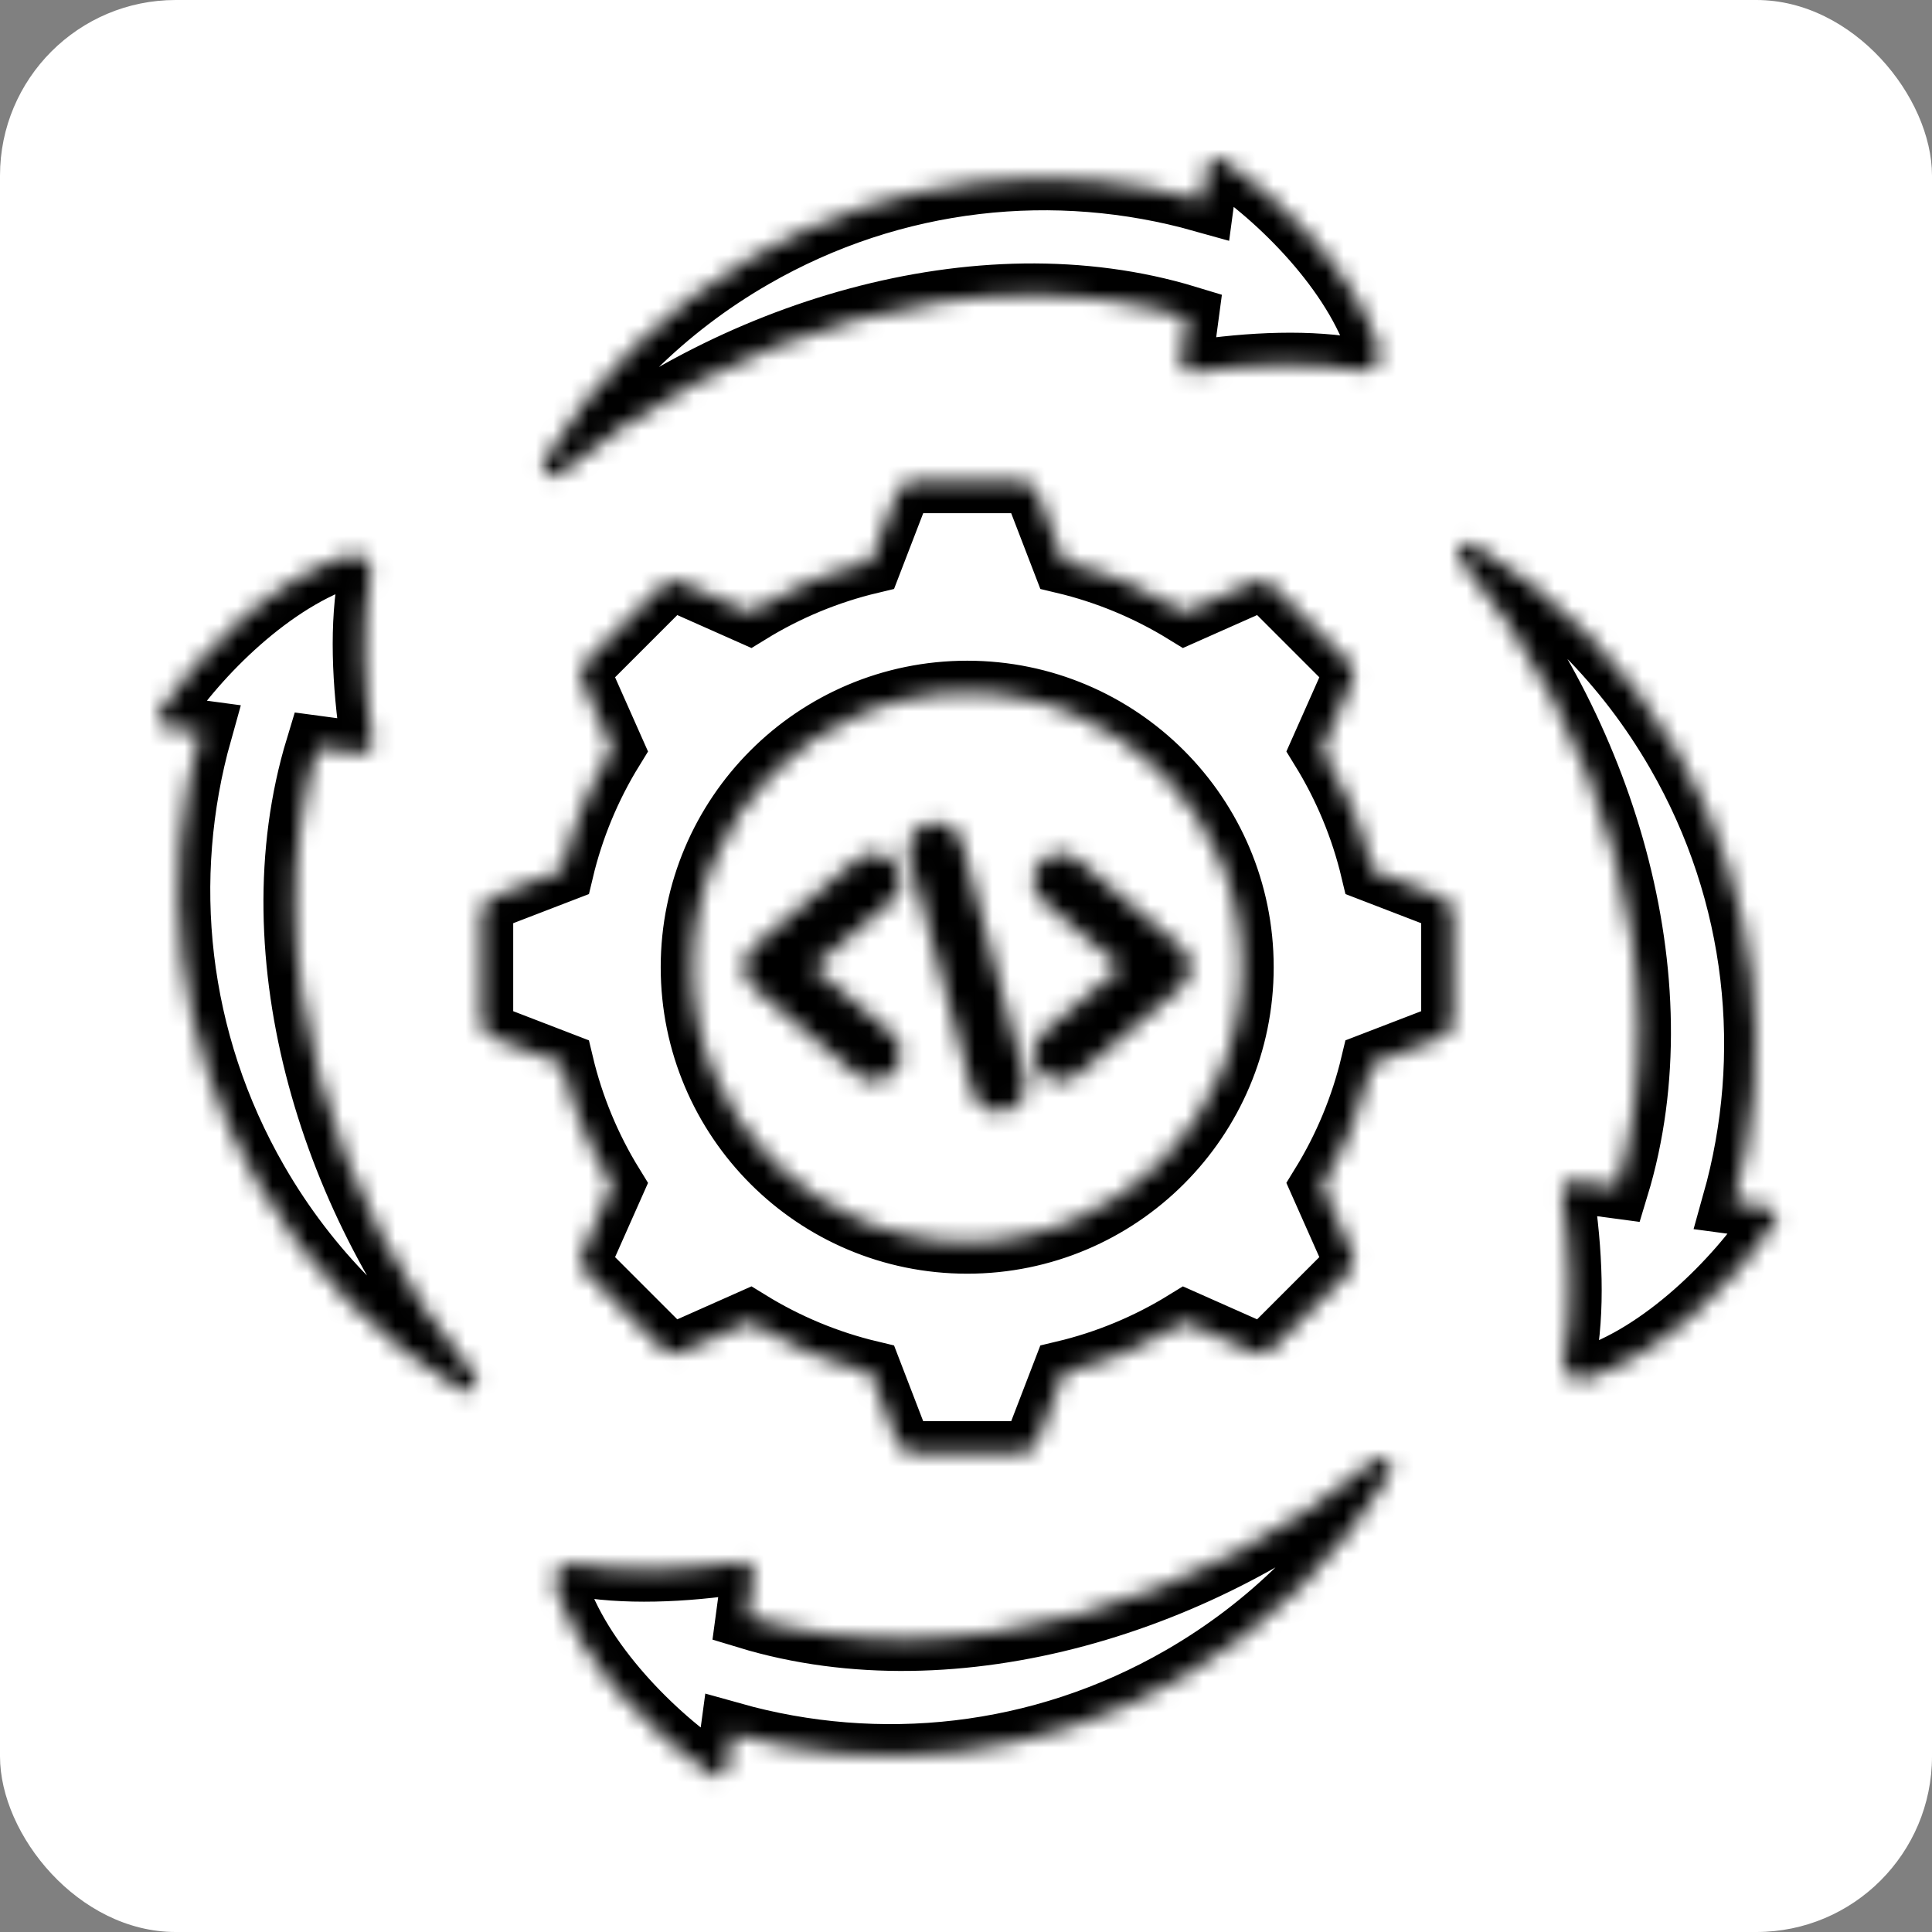 <svg xmlns="http://www.w3.org/2000/svg" width="110" height="110" viewBox="0 0 110 110" fill="none"><rect x="0" y="0" width="110" height="110" fill="#808080" stroke="none"/><rect width="110" height="110" rx="10" fill="white"></rect><mask id="path-2-inside-1_241_5462" fill="white"><path fill-rule="evenodd" clip-rule="evenodd" d="M67.297 95.505C59.216 100.171 49.991 101.06 41.665 98.721L41.408 100.631C41.381 100.835 41.261 100.997 41.074 101.082C40.887 101.168 40.685 101.152 40.514 101.039C37.284 98.915 32.975 94.658 31.614 90.285C31.51 89.951 31.584 89.612 31.819 89.351C32.053 89.09 32.382 88.981 32.726 89.049C35.466 89.591 38.935 89.442 42.227 88.939C42.413 88.911 42.587 88.966 42.721 89.099C42.856 89.231 42.915 89.403 42.89 89.59L42.556 92.075C54.454 95.693 68.747 91.153 78.277 83.145C78.496 82.96 78.811 82.962 79.028 83.148C79.245 83.334 79.295 83.644 79.148 83.889C76.34 88.552 72.345 92.59 67.297 95.505ZM50.751 58.819C51.402 59.366 51.486 60.339 50.939 60.99C50.391 61.641 49.419 61.725 48.767 61.178L42.917 56.248C42.266 55.7 42.182 54.728 42.73 54.077C42.792 54.002 42.861 53.935 42.934 53.875L48.767 48.96C49.419 48.412 50.391 48.496 50.939 49.147C51.487 49.799 51.403 50.771 50.751 51.319L46.301 55.068L50.751 58.819ZM61.37 61.177C60.718 61.725 59.746 61.641 59.198 60.99C58.65 60.339 58.734 59.366 59.386 58.818L63.836 55.068L59.386 51.318C58.734 50.77 58.65 49.798 59.198 49.147C59.746 48.495 60.718 48.411 61.37 48.959L67.203 53.875C67.276 53.935 67.344 54.002 67.407 54.076C67.954 54.727 67.871 55.7 67.219 56.248L61.37 61.177ZM58.357 61.369C58.578 62.194 58.088 63.041 57.263 63.262C56.438 63.482 55.59 62.992 55.37 62.167L51.779 48.768C51.559 47.943 52.049 47.096 52.874 46.875C53.699 46.655 54.547 47.145 54.767 47.97L58.357 61.369ZM82.099 51.088L78.138 49.563C77.557 47.121 76.589 44.789 75.273 42.651L76.997 38.77C77.162 38.396 77.085 37.981 76.797 37.693L72.444 33.34C72.155 33.051 71.74 32.974 71.367 33.14L67.484 34.864C65.347 33.549 63.016 32.581 60.574 32L59.049 28.038C58.903 27.657 58.555 27.418 58.146 27.418H51.991C51.583 27.418 51.234 27.657 51.088 28.038L49.562 32C47.121 32.581 44.789 33.549 42.652 34.864L38.769 33.14C38.396 32.974 37.981 33.051 37.693 33.34L33.34 37.693C33.051 37.981 32.974 38.397 33.14 38.77L34.864 42.652C33.548 44.789 32.58 47.121 31.999 49.563L28.038 51.088C27.657 51.234 27.418 51.582 27.418 51.991V58.146C27.418 58.554 27.657 58.902 28.038 59.049L31.998 60.574C32.58 63.016 33.547 65.348 34.864 67.486L33.14 71.367C32.974 71.74 33.051 72.155 33.34 72.444L37.692 76.796C37.981 77.085 38.396 77.162 38.769 76.997L42.652 75.272C44.789 76.588 47.121 77.556 49.562 78.137L51.087 82.099C51.234 82.48 51.582 82.719 51.991 82.719H58.146C58.554 82.719 58.902 82.48 59.049 82.099L60.573 78.138C63.015 77.557 65.348 76.589 67.485 75.273L71.367 76.997C71.74 77.162 72.155 77.085 72.444 76.796L76.796 72.444C77.085 72.155 77.162 71.74 76.996 71.367L75.272 67.484C76.588 65.347 77.555 63.015 78.136 60.574L82.098 59.049C82.48 58.902 82.719 58.554 82.719 58.146V51.991C82.719 51.583 82.48 51.234 82.099 51.088ZM55.068 70.717C46.425 70.717 39.42 63.712 39.42 55.069C39.42 46.425 46.425 39.42 55.068 39.42C63.712 39.42 70.717 46.425 70.717 55.069C70.717 63.712 63.712 70.717 55.068 70.717ZM14.632 67.297C9.966 59.216 9.077 49.991 11.416 41.665L9.506 41.408C9.302 41.381 9.14 41.261 9.054 41.074C8.969 40.887 8.985 40.685 9.097 40.514C11.222 37.284 15.478 32.975 19.851 31.614C20.186 31.51 20.524 31.584 20.785 31.819C21.046 32.053 21.156 32.382 21.088 32.726C20.546 35.466 20.694 38.935 21.198 42.227C21.226 42.413 21.17 42.587 21.038 42.721C20.905 42.856 20.734 42.915 20.546 42.89L18.061 42.556C14.444 54.454 18.984 68.747 26.992 78.277C27.176 78.496 27.175 78.811 26.988 79.028C26.802 79.245 26.493 79.295 26.248 79.148C21.585 76.34 17.546 72.345 14.632 67.297ZM42.84 14.632C50.921 9.966 60.146 9.077 68.472 11.416L68.729 9.506C68.756 9.302 68.876 9.14 69.063 9.054C69.25 8.969 69.451 8.985 69.623 9.097C72.853 11.222 77.162 15.478 78.522 19.851C78.626 20.186 78.553 20.524 78.318 20.785C78.084 21.046 77.755 21.156 77.41 21.088C74.67 20.546 71.202 20.694 67.91 21.198C67.723 21.226 67.55 21.17 67.415 21.038C67.281 20.905 67.222 20.734 67.247 20.547L67.58 18.061C55.683 14.444 41.389 18.984 31.86 26.992C31.64 27.176 31.326 27.175 31.108 26.988C30.892 26.802 30.841 26.493 30.989 26.248C33.797 21.585 37.792 17.546 42.84 14.632ZM95.505 42.84C100.171 50.921 101.06 60.146 98.721 68.472L100.631 68.729C100.835 68.756 100.997 68.876 101.082 69.063C101.168 69.25 101.152 69.451 101.039 69.623C98.915 72.853 94.658 77.161 90.285 78.522C89.951 78.626 89.612 78.552 89.351 78.318C89.09 78.083 88.981 77.754 89.049 77.41C89.591 74.67 89.442 71.201 88.939 67.91C88.911 67.723 88.966 67.55 89.099 67.415C89.231 67.281 89.403 67.222 89.59 67.247L92.075 67.58C95.693 55.682 91.153 41.389 83.144 31.86C82.96 31.64 82.962 31.326 83.148 31.108C83.334 30.891 83.644 30.841 83.888 30.989C88.552 33.797 92.59 37.792 95.505 42.84Z"></path></mask><path fill-rule="evenodd" clip-rule="evenodd" d="M67.297 95.505C59.216 100.171 49.991 101.06 41.665 98.721L41.408 100.631C41.381 100.835 41.261 100.997 41.074 101.082C40.887 101.168 40.685 101.152 40.514 101.039C37.284 98.915 32.975 94.658 31.614 90.285C31.51 89.951 31.584 89.612 31.819 89.351C32.053 89.09 32.382 88.981 32.726 89.049C35.466 89.591 38.935 89.442 42.227 88.939C42.413 88.911 42.587 88.966 42.721 89.099C42.856 89.231 42.915 89.403 42.89 89.59L42.556 92.075C54.454 95.693 68.747 91.153 78.277 83.145C78.496 82.96 78.811 82.962 79.028 83.148C79.245 83.334 79.295 83.644 79.148 83.889C76.34 88.552 72.345 92.59 67.297 95.505ZM50.751 58.819C51.402 59.366 51.486 60.339 50.939 60.99C50.391 61.641 49.419 61.725 48.767 61.178L42.917 56.248C42.266 55.7 42.182 54.728 42.73 54.077C42.792 54.002 42.861 53.935 42.934 53.875L48.767 48.96C49.419 48.412 50.391 48.496 50.939 49.147C51.487 49.799 51.403 50.771 50.751 51.319L46.301 55.068L50.751 58.819ZM61.37 61.177C60.718 61.725 59.746 61.641 59.198 60.99C58.65 60.339 58.734 59.366 59.386 58.818L63.836 55.068L59.386 51.318C58.734 50.77 58.65 49.798 59.198 49.147C59.746 48.495 60.718 48.411 61.37 48.959L67.203 53.875C67.276 53.935 67.344 54.002 67.407 54.076C67.954 54.727 67.871 55.7 67.219 56.248L61.37 61.177ZM58.357 61.369C58.578 62.194 58.088 63.041 57.263 63.262C56.438 63.482 55.59 62.992 55.37 62.167L51.779 48.768C51.559 47.943 52.049 47.096 52.874 46.875C53.699 46.655 54.547 47.145 54.767 47.97L58.357 61.369ZM82.099 51.088L78.138 49.563C77.557 47.121 76.589 44.789 75.273 42.651L76.997 38.77C77.162 38.396 77.085 37.981 76.797 37.693L72.444 33.34C72.155 33.051 71.74 32.974 71.367 33.14L67.484 34.864C65.347 33.549 63.016 32.581 60.574 32L59.049 28.038C58.903 27.657 58.555 27.418 58.146 27.418H51.991C51.583 27.418 51.234 27.657 51.088 28.038L49.562 32C47.121 32.581 44.789 33.549 42.652 34.864L38.769 33.14C38.396 32.974 37.981 33.051 37.693 33.34L33.34 37.693C33.051 37.981 32.974 38.397 33.14 38.77L34.864 42.652C33.548 44.789 32.58 47.121 31.999 49.563L28.038 51.088C27.657 51.234 27.418 51.582 27.418 51.991V58.146C27.418 58.554 27.657 58.902 28.038 59.049L31.998 60.574C32.58 63.016 33.547 65.348 34.864 67.486L33.14 71.367C32.974 71.74 33.051 72.155 33.34 72.444L37.692 76.796C37.981 77.085 38.396 77.162 38.769 76.997L42.652 75.272C44.789 76.588 47.121 77.556 49.562 78.137L51.087 82.099C51.234 82.48 51.582 82.719 51.991 82.719H58.146C58.554 82.719 58.902 82.48 59.049 82.099L60.573 78.138C63.015 77.557 65.348 76.589 67.485 75.273L71.367 76.997C71.74 77.162 72.155 77.085 72.444 76.796L76.796 72.444C77.085 72.155 77.162 71.74 76.996 71.367L75.272 67.484C76.588 65.347 77.555 63.015 78.136 60.574L82.098 59.049C82.48 58.902 82.719 58.554 82.719 58.146V51.991C82.719 51.583 82.48 51.234 82.099 51.088ZM55.068 70.717C46.425 70.717 39.42 63.712 39.42 55.069C39.42 46.425 46.425 39.42 55.068 39.42C63.712 39.42 70.717 46.425 70.717 55.069C70.717 63.712 63.712 70.717 55.068 70.717ZM14.632 67.297C9.966 59.216 9.077 49.991 11.416 41.665L9.506 41.408C9.302 41.381 9.14 41.261 9.054 41.074C8.969 40.887 8.985 40.685 9.097 40.514C11.222 37.284 15.478 32.975 19.851 31.614C20.186 31.51 20.524 31.584 20.785 31.819C21.046 32.053 21.156 32.382 21.088 32.726C20.546 35.466 20.694 38.935 21.198 42.227C21.226 42.413 21.17 42.587 21.038 42.721C20.905 42.856 20.734 42.915 20.546 42.89L18.061 42.556C14.444 54.454 18.984 68.747 26.992 78.277C27.176 78.496 27.175 78.811 26.988 79.028C26.802 79.245 26.493 79.295 26.248 79.148C21.585 76.34 17.546 72.345 14.632 67.297ZM42.84 14.632C50.921 9.966 60.146 9.077 68.472 11.416L68.729 9.506C68.756 9.302 68.876 9.14 69.063 9.054C69.25 8.969 69.451 8.985 69.623 9.097C72.853 11.222 77.162 15.478 78.522 19.851C78.626 20.186 78.553 20.524 78.318 20.785C78.084 21.046 77.755 21.156 77.41 21.088C74.67 20.546 71.202 20.694 67.91 21.198C67.723 21.226 67.55 21.17 67.415 21.038C67.281 20.905 67.222 20.734 67.247 20.547L67.58 18.061C55.683 14.444 41.389 18.984 31.86 26.992C31.64 27.176 31.326 27.175 31.108 26.988C30.892 26.802 30.841 26.493 30.989 26.248C33.797 21.585 37.792 17.546 42.84 14.632ZM95.505 42.84C100.171 50.921 101.06 60.146 98.721 68.472L100.631 68.729C100.835 68.756 100.997 68.876 101.082 69.063C101.168 69.25 101.152 69.451 101.039 69.623C98.915 72.853 94.658 77.161 90.285 78.522C89.951 78.626 89.612 78.552 89.351 78.318C89.09 78.083 88.981 77.754 89.049 77.41C89.591 74.67 89.442 71.201 88.939 67.91C88.911 67.723 88.966 67.55 89.099 67.415C89.231 67.281 89.403 67.222 89.59 67.247L92.075 67.58C95.693 55.682 91.153 41.389 83.144 31.86C82.96 31.64 82.962 31.326 83.148 31.108C83.334 30.891 83.644 30.841 83.888 30.989C88.552 33.797 92.59 37.792 95.505 42.84Z" stroke="black" stroke-width="3.604" mask="url(#path-2-inside-1_241_5462)"></path></svg>